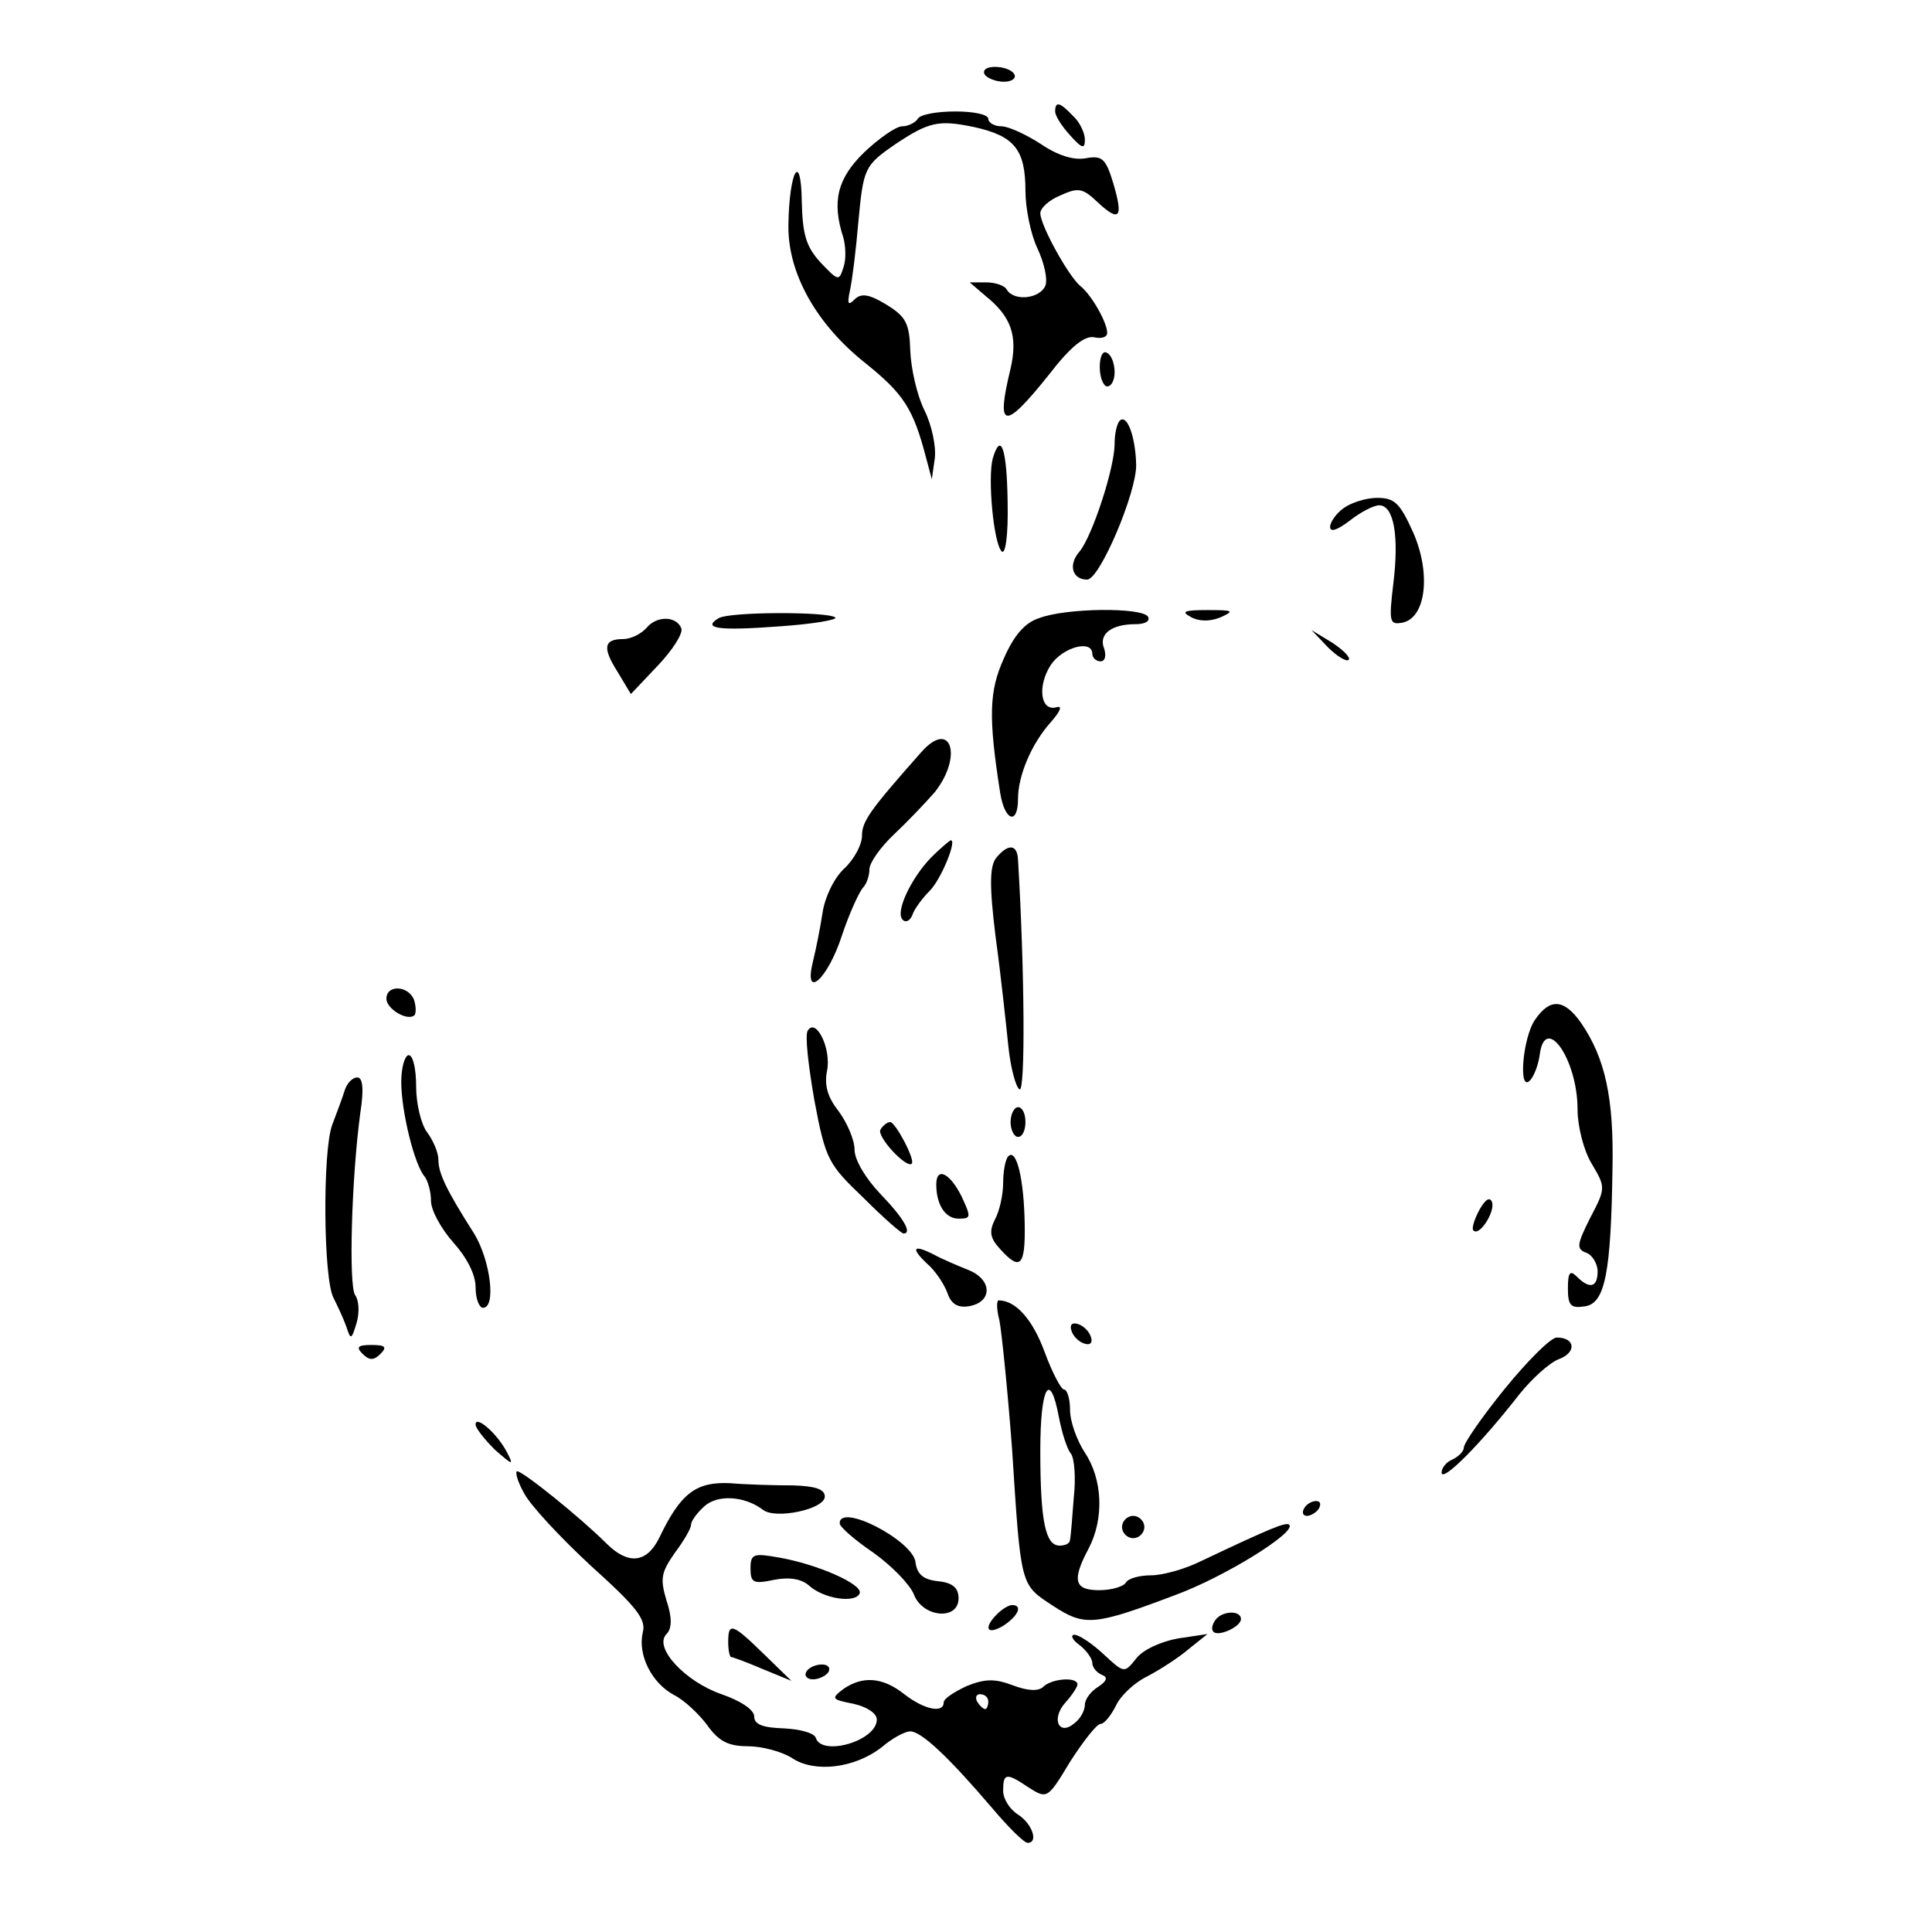 <?xml version="1.0" standalone="no"?>
<!DOCTYPE svg PUBLIC "-//W3C//DTD SVG 20010904//EN"
 "http://www.w3.org/TR/2001/REC-SVG-20010904/DTD/svg10.dtd">
<svg version="1.0" xmlns="http://www.w3.org/2000/svg"
 width="260pt" height="260pt" viewBox="0 0 260 260"
 preserveAspectRatio="xMidYMid meet">
<g transform="translate(0,260) scale(0.1,-0.1)"
fill="#000000" stroke="none">
<path d="M1325 2500 c3 -5 15 -10 26 -10 11 0 17 5 14 10 -3 6 -15 10 -26 10
-11 0 -17 -4 -14 -10z"/>
<path d="M1420 2450 c0 -6 9 -20 20 -32 16 -18 20 -19 20 -6 0 9 -7 24 -16 32
-18 19 -24 20 -24 6z"/>
<path d="M1235 2440 c-3 -5 -13 -10 -21 -10 -8 0 -31 -16 -51 -35 -36 -35 -44
-66 -28 -115 3 -11 4 -29 0 -40 -6 -19 -7 -18 -31 7 -19 21 -24 37 -25 82 -1
69 -17 41 -18 -32 -1 -64 37 -133 104 -186 51 -41 64 -61 81 -126 l8 -30 4 28
c2 16 -4 45 -14 65 -10 20 -18 56 -19 80 -1 37 -6 46 -32 62 -23 14 -34 16
-43 7 -9 -9 -10 -6 -6 13 3 14 8 54 11 90 7 74 8 77 50 106 45 30 58 33 106
23 54 -12 69 -30 69 -86 0 -23 7 -58 16 -77 9 -19 14 -41 11 -50 -7 -18 -42
-22 -52 -6 -3 6 -16 10 -28 10 l-22 0 21 -18 c35 -28 44 -54 34 -98 -20 -82
-9 -84 51 -9 30 39 49 54 62 51 9 -2 17 0 17 6 0 14 -21 51 -36 63 -16 13 -54
82 -54 98 0 7 12 18 27 24 24 11 30 10 50 -9 30 -28 35 -21 21 26 -10 33 -15
37 -37 33 -16 -3 -38 4 -60 19 -20 13 -44 24 -53 24 -10 0 -18 5 -18 10 0 6
-20 10 -44 10 -25 0 -48 -4 -51 -10z"/>
<path d="M1480 2106 c0 -14 5 -26 10 -26 6 0 10 9 10 19 0 11 -4 23 -10 26 -6
4 -10 -5 -10 -19z"/>
<path d="M1507 2034 c-4 -4 -7 -18 -7 -31 0 -33 -30 -124 -47 -145 -16 -18
-10 -38 10 -38 17 0 67 118 66 155 -1 37 -12 68 -22 59z"/>
<path d="M1336 1983 c-7 -26 1 -114 12 -125 5 -5 9 21 8 67 -1 71 -9 95 -20
58z"/>
<path d="M1808 1916 c-10 -7 -18 -19 -18 -25 0 -8 10 -4 26 8 15 12 33 21 40
21 20 0 27 -42 19 -106 -6 -51 -5 -55 12 -52 32 6 39 66 15 121 -18 40 -25 47
-49 47 -15 0 -36 -7 -45 -14z"/>
<path d="M967 1768 c-23 -14 1 -17 81 -11 45 3 80 9 76 12 -8 8 -143 8 -157
-1z"/>
<path d="M1398 1768 c-19 -6 -34 -24 -47 -54 -20 -44 -21 -79 -5 -181 6 -38
24 -44 24 -8 0 31 18 74 44 103 14 16 16 23 7 20 -21 -5 -25 29 -7 57 16 24
56 35 56 15 0 -5 5 -10 11 -10 6 0 8 7 5 17 -8 19 9 33 42 33 13 0 20 4 17 10
-8 13 -111 12 -147 -2z"/>
<path d="M1602 1770 c10 -6 25 -7 40 -1 20 9 18 10 -17 10 -31 0 -36 -2 -23
-9z"/>
<path d="M870 1755 c-7 -8 -21 -15 -31 -15 -26 0 -29 -11 -8 -44 l18 -30 36
38 c20 21 34 43 32 50 -6 17 -33 18 -47 1z"/>
<path d="M1787 1729 c12 -12 25 -20 28 -17 3 3 -7 13 -22 23 l-28 17 22 -23z"/>
<path d="M1240 1588 c-69 -78 -80 -93 -80 -113 0 -12 -11 -32 -24 -44 -14 -13
-26 -39 -29 -59 -3 -20 -9 -50 -13 -66 -13 -53 20 -24 39 35 10 30 23 58 28
64 5 5 9 16 9 25 0 9 15 30 33 47 17 16 42 42 55 57 38 48 22 99 -18 54z"/>
<path d="M1253 1446 c-27 -28 -49 -74 -38 -84 4 -4 10 -1 13 7 2 7 13 22 23
32 16 16 38 71 28 68 -2 -1 -14 -11 -26 -23z"/>
<path d="M1341 1446 c-9 -11 -10 -36 -1 -108 7 -51 14 -117 17 -146 3 -29 10
-55 15 -58 8 -5 7 159 -2 309 -1 21 -13 22 -29 3z"/>
<path d="M520 1256 c0 -14 29 -31 38 -22 2 3 2 12 -1 21 -8 19 -37 20 -37 1z"/>
<path d="M2066 1228 c-17 -24 -23 -99 -7 -82 5 5 11 20 13 34 7 57 51 -5 51
-73 0 -22 8 -55 19 -73 19 -32 19 -33 -2 -73 -18 -36 -19 -42 -5 -47 8 -3 15
-15 15 -25 0 -22 -11 -24 -28 -7 -9 9 -12 6 -12 -16 0 -23 4 -27 23 -24 27 4
35 45 37 185 2 96 -10 149 -42 196 -23 33 -42 34 -62 5z"/>
<path d="M1087 1213 c-4 -6 1 -48 9 -94 15 -80 19 -86 66 -131 27 -27 51 -48
54 -48 12 0 0 21 -31 53 -20 21 -35 46 -35 60 0 13 -10 36 -21 51 -15 19 -20
35 -16 55 6 30 -15 72 -26 54z"/>
<path d="M540 1144 c0 -40 18 -113 32 -128 4 -6 8 -20 8 -32 0 -13 14 -38 30
-56 18 -20 30 -43 30 -60 0 -16 5 -28 10 -28 18 0 10 64 -12 100 -37 58 -48
81 -48 99 0 10 -7 26 -15 37 -8 10 -15 38 -15 62 0 23 -4 42 -10 42 -5 0 -10
-16 -10 -36z"/>
<path d="M464 1133 c-3 -10 -11 -31 -17 -47 -13 -35 -12 -208 2 -233 5 -10 13
-27 17 -38 6 -19 7 -18 14 5 4 14 3 30 -2 37 -9 12 -5 158 7 246 5 32 3 47 -4
47 -7 0 -14 -8 -17 -17z"/>
<path d="M1360 1090 c0 -11 5 -20 10 -20 6 0 10 9 10 20 0 11 -4 20 -10 20 -5
0 -10 -9 -10 -20z"/>
<path d="M1185 1080 c-6 -9 35 -53 42 -46 5 5 -22 56 -29 56 -4 0 -10 -5 -13
-10z"/>
<path d="M1357 1044 c-4 -4 -7 -20 -7 -36 0 -16 -5 -38 -11 -49 -8 -16 -7 -25
7 -40 27 -30 34 -23 33 34 -1 60 -11 102 -22 91z"/>
<path d="M1260 1006 c0 -27 12 -46 30 -46 17 0 17 2 4 30 -16 32 -34 40 -34
16z"/>
<path d="M1991 972 c-7 -13 -11 -26 -8 -28 8 -8 29 25 25 38 -3 8 -9 4 -17
-10z"/>
<path d="M1247 900 c12 -10 24 -29 28 -40 5 -15 14 -20 28 -18 33 5 33 36 0
49 -15 6 -36 15 -45 20 -29 15 -33 10 -11 -11z"/>
<path d="M1345 823 c3 -16 11 -93 17 -173 12 -187 11 -182 55 -211 43 -28 55
-27 166 15 65 24 162 84 152 94 -4 4 -22 -3 -119 -49 -22 -11 -52 -19 -67 -19
-15 0 -31 -4 -34 -10 -3 -5 -19 -10 -36 -10 -33 0 -37 13 -14 56 21 40 19 93
-5 129 -11 17 -20 42 -20 58 0 15 -4 27 -8 27 -4 0 -16 23 -26 50 -16 44 -39
70 -62 70 -3 0 -3 -12 1 -27z m80 -130 c4 -21 11 -43 16 -49 5 -6 7 -33 4 -60
-2 -27 -4 -52 -5 -56 0 -5 -6 -8 -14 -8 -19 0 -26 32 -26 128 0 86 13 109 25
45z"/>
<path d="M1442 809 c2 -7 10 -15 17 -17 8 -3 12 1 9 9 -2 7 -10 15 -17 17 -8
3 -12 -1 -9 -9z"/>
<path d="M2025 731 c-30 -37 -55 -73 -55 -79 0 -5 -7 -12 -15 -16 -8 -3 -15
-11 -15 -18 1 -13 52 38 105 106 17 21 40 42 53 47 24 9 22 29 -3 29 -8 0 -39
-31 -70 -69z"/>
<path d="M488 778 c9 -9 15 -9 24 0 9 9 7 12 -12 12 -19 0 -21 -3 -12 -12z"/>
<path d="M640 683 c0 -5 12 -20 26 -34 24 -21 26 -22 16 -3 -13 25 -42 50 -42
37z"/>
<path d="M705 591 c8 -16 49 -60 90 -98 61 -55 75 -72 70 -90 -7 -30 12 -68
42 -84 14 -7 34 -26 45 -41 15 -21 28 -28 54 -28 19 0 46 -7 60 -16 30 -20 84
-14 121 15 14 12 31 21 38 21 15 0 52 -35 110 -103 22 -26 43 -47 48 -47 15 0
6 26 -13 38 -11 7 -20 21 -20 32 0 24 4 25 35 4 24 -15 25 -15 55 35 18 28 36
51 41 51 5 0 14 11 21 25 6 13 25 31 42 39 17 9 42 25 56 37 l25 20 -40 -6
c-22 -4 -47 -15 -56 -27 -16 -20 -16 -20 -44 6 -15 14 -33 26 -39 26 -6 0 -3
-7 7 -14 9 -7 17 -18 17 -24 0 -6 6 -13 13 -16 8 -3 7 -8 -5 -16 -10 -6 -18
-17 -18 -24 0 -8 -6 -19 -14 -25 -21 -18 -32 6 -12 28 9 10 16 21 16 24 0 11
-35 8 -46 -3 -6 -6 -20 -6 -41 2 -24 9 -37 9 -62 -1 -17 -8 -31 -17 -31 -22 0
-15 -26 -10 -53 11 -29 23 -56 25 -82 7 -17 -13 -16 -14 14 -20 18 -4 31 -13
31 -21 0 -29 -74 -50 -82 -25 -2 7 -22 12 -43 13 -28 1 -40 5 -40 16 0 9 -18
21 -44 30 -49 17 -92 63 -74 81 7 7 8 21 0 45 -9 30 -7 38 11 64 12 16 22 33
22 38 0 5 8 16 18 25 18 16 54 14 79 -5 17 -13 83 1 83 18 0 10 -13 14 -42 15
-24 0 -62 1 -86 3 -45 2 -66 -13 -95 -74 -17 -34 -42 -36 -71 -7 -34 34 -112
97 -120 97 -3 0 0 -13 9 -29z m625 -281 c0 -5 -2 -10 -4 -10 -3 0 -8 5 -11 10
-3 6 -1 10 4 10 6 0 11 -4 11 -10z"/>
<path d="M1755 570 c-3 -5 -2 -10 4 -10 5 0 13 5 16 10 3 6 2 10 -4 10 -5 0
-13 -4 -16 -10z"/>
<path d="M1130 550 c0 -5 21 -23 46 -40 25 -18 49 -43 54 -56 12 -31 60 -35
60 -5 0 14 -8 21 -27 23 -20 2 -29 9 -31 26 -4 29 -102 80 -102 52z"/>
<path d="M1510 545 c0 -8 7 -15 15 -15 8 0 15 7 15 15 0 8 -7 15 -15 15 -8 0
-15 -7 -15 -15z"/>
<path d="M1010 489 c0 -19 4 -21 32 -15 21 4 37 1 47 -8 20 -18 63 -24 68 -10
4 12 -57 39 -109 48 -34 6 -38 5 -38 -15z"/>
<path d="M1342 428 c-19 -19 -14 -29 8 -16 20 13 27 28 12 28 -4 0 -13 -5 -20
-12z"/>
<path d="M1635 419 c-4 -6 -5 -12 -2 -15 7 -7 37 7 37 17 0 13 -27 11 -35 -2z"/>
<path d="M980 390 c0 -11 2 -20 4 -20 2 0 21 -7 42 -16 l39 -16 -37 36 c-43
42 -48 43 -48 16z"/>
<path d="M1085 350 c-3 -5 1 -10 9 -10 8 0 18 5 21 10 3 6 -1 10 -9 10 -8 0
-18 -4 -21 -10z"/>
</g>
</svg>
